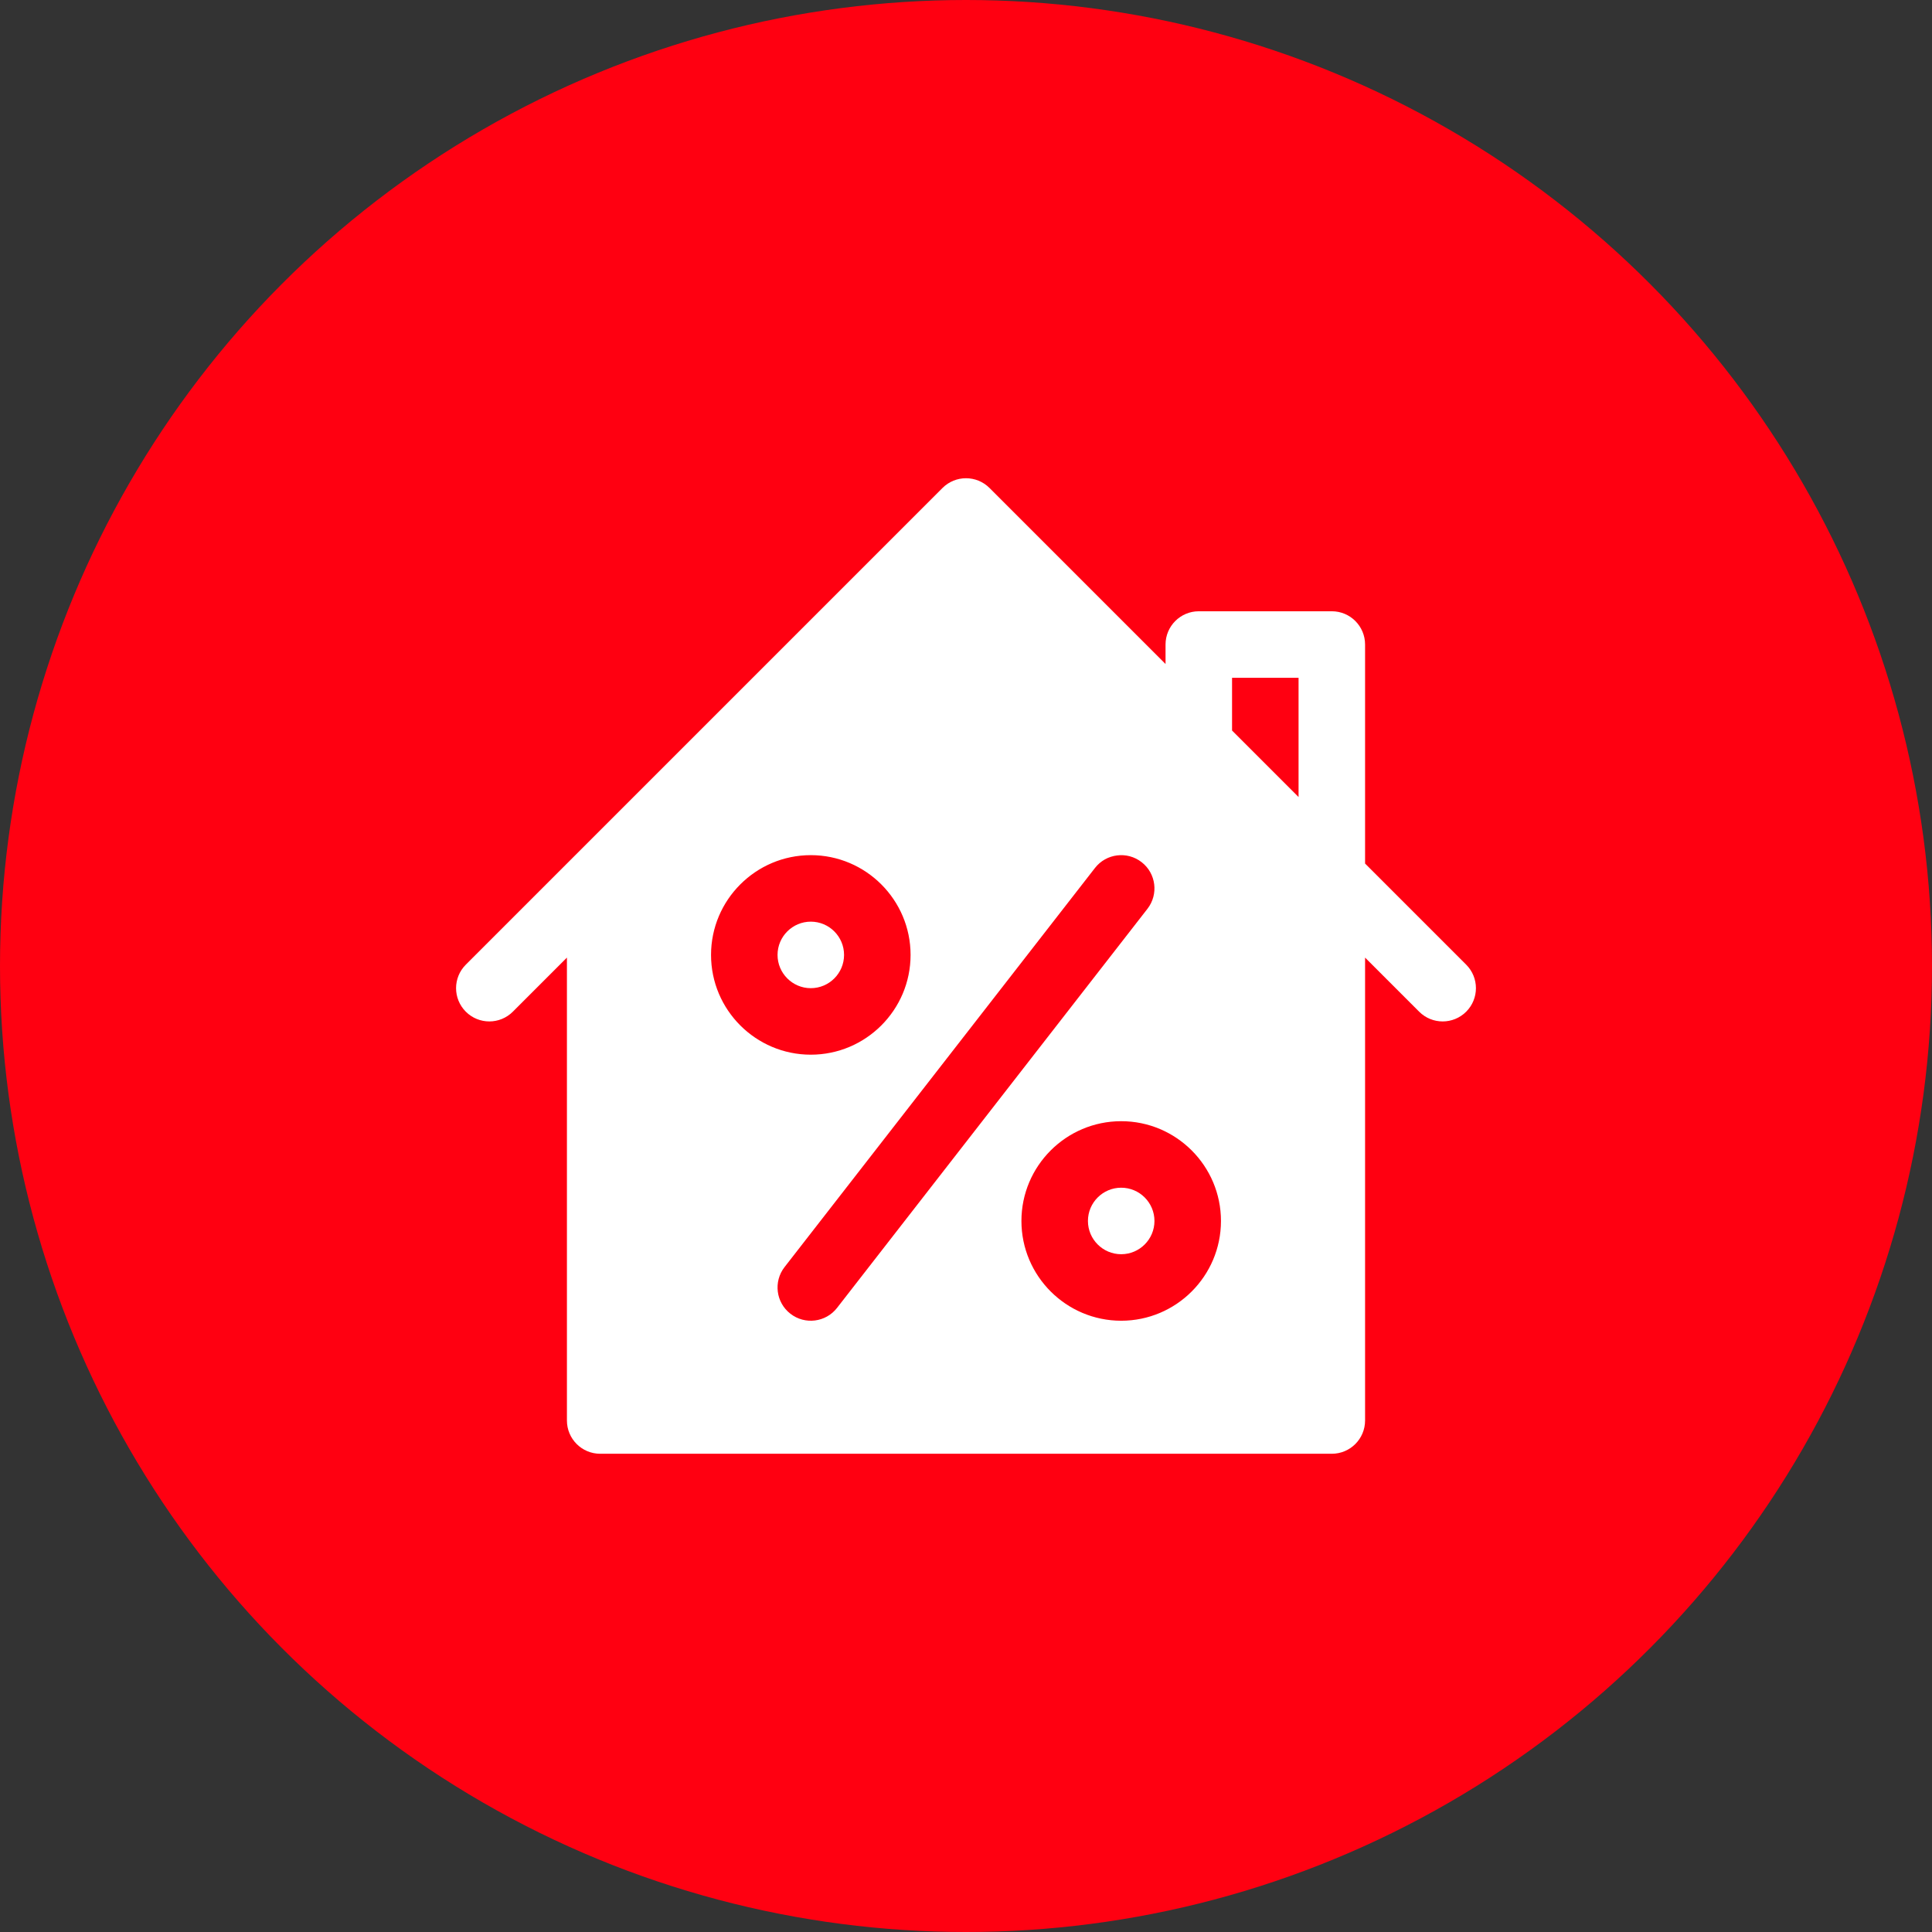 <?xml version="1.0" encoding="UTF-8"?>
<!DOCTYPE svg PUBLIC "-//W3C//DTD SVG 1.1//EN" "http://www.w3.org/Graphics/SVG/1.1/DTD/svg11.dtd">
<!-- Creator: CorelDRAW 2018 (64 Bit) -->
<svg xmlns="http://www.w3.org/2000/svg" xml:space="preserve" width="54.504mm" height="54.504mm" version="1.1" style="shape-rendering:geometricPrecision; text-rendering:geometricPrecision; image-rendering:optimizeQuality; fill-rule:evenodd; clip-rule:evenodd"
viewBox="0 0 22906.22 22906.22"
 xmlns:xlink="http://www.w3.org/1999/xlink">
 <rect x="0" y="0" width="22906.22" height="22906.22" fill="#333333" stroke="none"/>
 <defs>
  <style type="text/css">
   <![CDATA[
    .fil0 {fill:#FF0011}
    .fil1 {fill:white}
   ]]>
  </style>
 </defs>
 <g id="Capa_x0020_1">
  <circle class="fil0" cx="11453.11" cy="11453.11" r="11453.11"/>
  <g id="real-estate-price-svgrepo-com.svg">
   <g>
    <g>
     <path class="fil1" d="M9613.06 10927.36c-217.4,0 -394.29,176.89 -394.29,394.29 0,217.45 176.89,394.33 394.29,394.33 217.4,0 394.29,-176.89 394.29,-394.33 0,-217.4 -176.89,-394.29 -394.29,-394.29z"/>
    </g>
   </g>
   <g>
    <g>
     <path class="fil1" d="M13293.12 14081.74c-217.4,0 -394.29,176.89 -394.29,394.29 0,217.4 176.89,394.29 394.29,394.29 217.45,0 394.33,-176.89 394.33,-394.29 0,-217.4 -176.89,-394.29 -394.33,-394.29z"/>
    </g>
   </g>
   <g>
    <g>
     <path class="fil1" d="M17383.39 11437.22l-1198.76 -1198.81 0 -2596.82c0,-217.66 -176.64,-394.29 -394.29,-394.29l-1577.17 0c-217.66,0 -394.29,176.64 -394.29,394.29l0 231.06 -2087 -2087.04c-154.03,-153.99 -403.54,-153.99 -557.57,0l-5651.52 5651.56c-154.03,154.03 -154.03,403.54 0,557.57 153.99,154.03 403.54,153.99 557.57,0l641.24 -641.24 0 5488.29c0,217.66 176.64,394.29 394.29,394.29l8674.48 0c217.66,0 394.29,-176.64 394.29,-394.29l0 -5488.29 641.24 641.24c154.03,154.07 403.54,154.07 557.57,0 153.99,-154.03 153.99,-403.54 -0.08,-557.52zm-8953.2 -115.53c0,-652.29 530.63,-1182.88 1182.88,-1182.88 652.25,0 1182.88,530.58 1182.88,1182.88 0,652.25 -530.63,1182.88 -1182.88,1182.88 -652.25,0 -1182.88,-530.63 -1182.88,-1182.88zm940.81 4254.05c-172.01,-133.48 -202.78,-381.18 -69.05,-553.2l3680.09 -4731.51c133.48,-171.76 381.43,-202.82 553.2,-69.05 171.97,133.48 202.78,381.18 69.05,553.2l-3680.09 4731.51c-133.22,171.55 -381.1,203.03 -553.2,69.05zm3922.13 83.17c-652.25,0 -1182.88,-530.63 -1182.88,-1182.88 0,-652.29 530.63,-1182.88 1182.88,-1182.88 652.29,-0.04 1182.92,530.58 1182.92,1182.88 0,652.25 -530.63,1182.88 -1182.92,1182.88zm2102.92 -6209.12l-788.59 -788.59 0 -625.31 788.59 0 0 1413.9z"/>
    </g>
   </g>
  </g>
 </g>
</svg>
